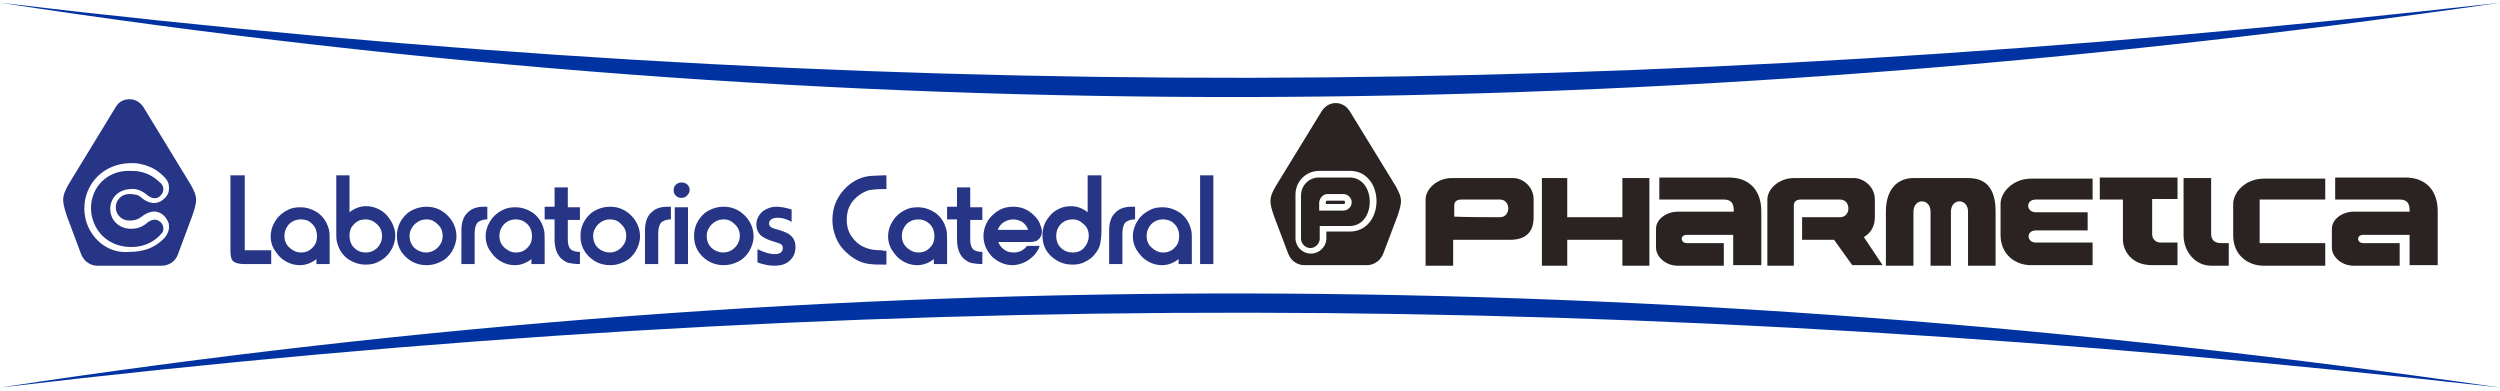 <?xml version="1.0" encoding="utf-8"?>
<!-- Generator: Adobe Illustrator 24.2.1, SVG Export Plug-In . SVG Version: 6.00 Build 0)  -->
<svg version="1.1" id="Capa_1" xmlns="http://www.w3.org/2000/svg" xmlns:xlink="http://www.w3.org/1999/xlink" x="0px" y="0px"
	 viewBox="0 0 453.5 70.9" style="enable-background:new 0 0 453.5 70.9;" xml:space="preserve">
<style type="text/css">
	.st0{fill-rule:evenodd;clip-rule:evenodd;fill:#2B2322;}
	.st1{fill:#263585;}
	.st2{fill-rule:evenodd;clip-rule:evenodd;fill:#263585;}
	.st3{fill-rule:evenodd;clip-rule:evenodd;fill:#0033A1;}
</style>
<g>
	<path class="st0" d="M240.6,42.1v1.1c0,1.6-1.3,2.8-2.8,2.8c-1.6,0-2.8-1.3-2.8-2.8v-7.9c0-2.4,1.9-4.3,4.3-4.3h5.6
		c1.2,0,2.3,0.4,3.1,1.2c1.2,1.1,1.7,2.8,1.7,4.3c0,2.9-1.8,5.5-4.8,5.5H240.6z M242.3,18.7c-0.9,0-1.8,0.4-2.5,1.4l-8.4,13.7
		c-1.2,2.1-1.2,2.8-0.3,5.4l2.5,6.6c0.7,2,2.3,2.3,3,2.3l5.7,0l5.7,0c0.6,0,2.3-0.3,3-2.3l2.5-6.6c0.9-2.7,0.9-3.2-0.3-5.4
		l-8.4-13.7C244.1,19.1,243.2,18.7,242.3,18.7z"/>
	<path class="st0" d="M272.1,39.4c2,0,2-3.2,0-3.2h-7c-0.9,0-1.3,0.4-1.3,1.1v2C266.5,39.4,269.3,39.4,272.1,39.4 M263.7,48.2h-5.1
		v-12c0-2,2.2-3.9,4.7-3.9h11.2c1.7,0,3.7,1.5,3.7,3.9v3.2c0,2.7-1.4,4.1-4.3,4.1h-10.3v0h0V48.2z"/>
	<path class="st0" d="M325.4,48.2h-4.8v-12c0-2,2.2-3.9,4.8-3.9h10.9c1.7,0,3.8,1.5,3.8,3.9v3.2c0,1.8-0.9,3-2,3.6l3.4,5.1H336
		l-3.3-4.6h-5.8v-4.1h6.9c2,0,2-3.2,0-3.2h-7.1c-0.9,0-1.3,0.4-1.3,1.1V48.2z"/>
	<polygon class="st0" points="279.7,32.3 279.7,48.2 284.3,48.2 284.3,43.5 294.3,43.5 294.3,48.2 299.2,48.2 299.2,32.3 
		294.3,32.3 294.3,39.4 284.3,39.4 284.3,32.3 	"/>
	<path class="st0" d="M301,32.3v3.9h11.7c1.8,0,1.8,1.3,1.8,2.2h-10.2c-1.9,0-3.9,1.3-3.9,3.1l0,3.4c0,1.8,1.9,3.3,3.9,3.3h8.4v-4.1
		H306c-1.2,0-1.3-1.5,0-1.5h8.4v5.5h5.1v-9.8c0-3.6-2-6.1-5.9-6.1H301z"/>
	<path class="st0" d="M423.6,32.3v3.9h11.7c1.8,0,1.8,1.3,1.8,2.2h-10.2c-1.9,0-3.9,1.3-3.9,3.1l0,3.4c0,1.8,1.9,3.3,3.9,3.3h8.4
		v-4.1h-6.6c-1.2,0-1.3-1.5,0-1.5h8.4v5.5h5.1v-9.8c0-3.6-2-6.1-5.9-6.1H423.6z"/>
	<path class="st0" d="M342.1,48.2h5v-9.8c0-2.5,3.1-2.5,3.1,0v9.8h3.7v-9.8c0-2.5,3.1-2.5,3.1,0v9.8h5v-9.8c0-4.2-1.7-6.1-5-6.1
		h-9.9c-2.8,0-5,1.9-5,6.1V48.2z"/>
	<path class="st0" d="M379.6,32.3v3.9h-10.3c-1.9,0-1.8,2.3,0,2.3h9.4v3.3h-9.4c-1.8,0-1.7,2.2,0,2.2h10.3v4.1h-11.2
		c-2.8,0-5.5-1.9-5.5-5.5V37c0-2.1,2.2-4.6,5.6-4.6H379.6z"/>
	<path class="st0" d="M421.8,32.3v3.9h-11.9v7.9h11.9v4.1h-11.2c-2.8,0-5.5-1.9-5.5-5.5V37c0-2.1,2.2-4.6,5.6-4.6H421.8z"/>
	<path class="st0" d="M380.9,32.3v3.9h4.2v7.3c0,1.7,1.3,4.6,5.3,4.6h4.6v-4.1h-3.1c-0.8,0-1.5-0.6-1.5-1.5v-6.4h4.6v-3.9H380.9z"/>
	<path class="st0" d="M396.1,32.3h5v10.1c0,1.1,0.6,1.7,1.8,1.7h1.4v4.1h-3.2c-2.9,0-5-2.6-5-5.5V32.3z"/>
	<path class="st0" d="M240.8,35.2h2.9c0.8,0,1.5,0.7,1.5,1.5s-0.7,1.5-1.5,1.5h-4.4v-1.5C239.4,35.9,240,35.2,240.8,35.2
		 M239.2,32.2h5.6c4.9,0,4.9,8.8,0,8.8h-5.4v2.3c0,0.9-0.8,1.7-1.7,1.7c-0.9,0-1.7-0.8-1.7-1.7v-5.4v-1.1v-1.3
		C236,33.6,237.5,32.2,239.2,32.2z"/>
	<path class="st0" d="M240.5,37h3.2c0.2,0,0.3-0.1,0.3-0.3c0-0.2-0.1-0.3-0.3-0.3h-2.9c-0.2,0-0.3,0.1-0.3,0.3V37z"/>
	<path class="st1" d="M220.1,47.9h-2.4V31.8h2.4V47.9z M211,39.8c-0.9,0-1.6,0.3-2.2,0.9c-0.5,0.6-0.8,1.2-0.8,2.1
		c0,0.9,0.3,1.6,1,2.2c0.6,0.5,1.2,0.8,2,0.8c0.9,0,1.6-0.3,2.2-1c0.5-0.5,0.7-1.2,0.7-1.9c0-1-0.3-1.8-1-2.4
		C212.4,40,211.7,39.8,211,39.8z M216.2,47.9h-2.4V47c-0.9,0.7-1.9,1.1-3,1.1c-1.2,0-2.3-0.4-3.3-1.2c-0.6-0.5-1-1.1-1.4-1.7
		c-0.4-0.7-0.6-1.5-0.6-2.3c0-1,0.3-2,0.9-2.9c0.5-0.8,1.3-1.5,2.2-1.9c0.7-0.4,1.5-0.5,2.3-0.5c1.2,0,2.3,0.4,3.3,1.1
		c1,0.8,1.6,1.8,1.9,3.1c0.1,0.4,0.1,1.1,0.1,2V47.9z M203.6,47.9h-2.4v-6.1c0-1.5,0.4-2.6,1.2-3.3c0.7-0.7,1.7-1,2.9-1
		c0.1,0,0.3,0,0.6,0v2.3c-0.9,0-1.5,0.3-1.8,0.6c-0.3,0.4-0.5,1-0.5,2V47.9z M194.6,39.8c-0.9,0-1.7,0.3-2.3,1
		c-0.5,0.6-0.7,1.2-0.7,2c0,0.9,0.3,1.7,1,2.3c0.6,0.5,1.2,0.7,2,0.7c0.9,0,1.6-0.3,2.1-0.9c0.5-0.6,0.8-1.3,0.8-2.1
		c0-0.9-0.3-1.7-1-2.2C196,40.1,195.4,39.8,194.6,39.8z M199.8,31.8v10c0,1-0.1,1.8-0.2,2.3c-0.1,0.5-0.3,1.1-0.7,1.6
		c-0.5,0.8-1.2,1.4-2.1,1.8c-0.7,0.4-1.5,0.5-2.3,0.5c-1.4,0-2.7-0.5-3.8-1.5c-1.1-1-1.6-2.3-1.6-3.8c0-1.1,0.3-2.2,1-3.1
		c0.6-0.9,1.4-1.5,2.4-1.9c0.6-0.2,1.2-0.3,1.8-0.3c1.1,0,2.1,0.4,3,1.1v-6.7H199.8z M186.5,41.7c-0.2-0.6-0.5-1-1-1.4
		c-0.5-0.3-1.1-0.5-1.7-0.5c-0.6,0-1.2,0.2-1.7,0.5c-0.5,0.3-0.9,0.8-1.1,1.4H186.5z M188.6,44.6c-0.2,0.7-0.6,1.2-1,1.7
		c-0.5,0.5-1.1,1-1.8,1.3c-0.7,0.3-1.4,0.5-2.1,0.5c-1.4,0-2.5-0.5-3.6-1.4c-1.1-1.1-1.7-2.4-1.7-3.9c0-0.8,0.2-1.5,0.5-2.2
		c0.3-0.7,0.8-1.3,1.4-1.8c1-0.9,2.1-1.3,3.5-1.3c1.5,0,2.7,0.5,3.8,1.6c0.4,0.4,0.8,0.9,1,1.4c0.2,0.5,0.4,1,0.4,1.5
		c0,0.6-0.2,1.1-0.7,1.5c-0.2,0.2-0.5,0.3-0.7,0.3c-0.2,0.1-0.7,0.1-1.2,0.1h-5.3c0.2,0.6,0.6,1.1,1.1,1.4c0.5,0.4,1.1,0.5,1.7,0.5
		c1,0,1.8-0.4,2.4-1.2H188.6z M178.2,47.9c-0.8,0-1.5-0.1-2-0.2c-0.5-0.1-0.9-0.4-1.4-0.8c-0.8-0.8-1.2-1.9-1.2-3.5v-3.6h-1.8v-2.3
		h1.8V34h2.4v3.6h2.2v2.3H176v3.6c0,0.8,0.2,1.4,0.5,1.7c0.3,0.3,0.9,0.5,1.7,0.5V47.9z M166.6,39.8c-0.9,0-1.6,0.3-2.2,0.9
		c-0.5,0.6-0.8,1.2-0.8,2.1c0,0.9,0.3,1.6,1,2.2c0.6,0.5,1.2,0.8,2,0.8c0.9,0,1.6-0.3,2.2-1c0.5-0.5,0.7-1.2,0.7-1.9
		c0-1-0.3-1.8-1-2.4C167.9,40,167.3,39.8,166.6,39.8z M171.8,47.9h-2.4V47c-0.9,0.7-1.9,1.1-3,1.1c-1.2,0-2.3-0.4-3.3-1.2
		c-0.6-0.5-1-1.1-1.4-1.7c-0.4-0.7-0.6-1.5-0.6-2.3c0-1,0.3-2,0.9-2.9c0.5-0.8,1.3-1.5,2.2-1.9c0.7-0.4,1.5-0.5,2.3-0.5
		c1.2,0,2.3,0.4,3.3,1.1c1,0.8,1.6,1.8,1.9,3.1c0.1,0.4,0.1,1.1,0.1,2V47.9z M160.8,45.5v2.5c-1.4,0-2.3,0-2.9-0.1
		c-1.4-0.1-2.7-0.7-3.9-1.7c-1.1-0.9-1.9-1.9-2.4-3.2c-0.4-1-0.6-2-0.6-3.1c0-2.4,0.9-4.4,2.6-6c1.3-1.2,2.8-1.9,4.5-2
		c0.6,0,1.5-0.1,2.7-0.1v2.5c-0.3,0-0.5,0-0.5,0c-1.3,0-2.1,0.1-2.7,0.2c-1.2,0.4-2.2,1.1-3,2.1c-0.7,1-1,2-1,3.3
		c0,1,0.2,1.9,0.7,2.7c0.8,1.3,1.8,2.1,3.2,2.5c0.6,0.2,1.5,0.3,2.5,0.3C160.2,45.5,160.4,45.5,160.8,45.5z M143.7,40.3
		c-0.8-0.5-1.7-0.8-2.6-0.8c-0.5,0-0.9,0.1-1.2,0.3c-0.3,0.2-0.4,0.5-0.4,0.8c0,0.3,0.2,0.5,0.5,0.7c0.2,0.1,0.8,0.3,1.6,0.5
		c0.8,0.3,1.4,0.5,1.8,0.9c0.6,0.5,0.9,1.2,0.9,2.1c0,1.1-0.4,2-1.3,2.7c-0.7,0.5-1.5,0.7-2.5,0.7c-1,0-2-0.2-3.1-0.6v-2.4
		c1.2,0.6,2.3,0.9,3.1,0.9c1,0,1.5-0.4,1.5-1.1c0-0.3-0.1-0.5-0.3-0.7c-0.2-0.1-0.7-0.3-1.4-0.5c-1.1-0.3-1.8-0.7-2.3-1.1
		c-0.5-0.5-0.8-1.2-0.8-1.9c0-1,0.4-1.8,1.2-2.5c0.7-0.5,1.5-0.8,2.5-0.8c0.8,0,1.7,0.2,2.7,0.5V40.3z M131.3,39.8
		c-0.9,0-1.6,0.3-2.3,1c-0.5,0.6-0.8,1.2-0.8,2c0,0.9,0.3,1.6,0.9,2.2c0.6,0.5,1.3,0.8,2.1,0.8c0.9,0,1.7-0.4,2.3-1.1
		c0.5-0.6,0.7-1.2,0.7-1.9c0-0.9-0.3-1.6-1-2.2C132.7,40.1,132.1,39.8,131.3,39.8z M131.3,37.5c1.4,0,2.7,0.5,3.8,1.6
		c1,1,1.6,2.3,1.6,3.8c0,0.9-0.3,1.8-0.8,2.7c-0.5,0.8-1.2,1.5-2.1,1.9c-0.8,0.4-1.6,0.6-2.5,0.6c-1.5,0-2.8-0.5-3.9-1.6
		c-1-1-1.5-2.2-1.5-3.7c0-1.7,0.7-3.1,2-4.2C128.9,37.9,130,37.5,131.3,37.5z M123.6,33.1c0.4,0,0.8,0.1,1.1,0.4
		c0.3,0.3,0.4,0.6,0.4,1c0,0.4-0.2,0.7-0.5,1c-0.3,0.3-0.6,0.4-1,0.4c-0.4,0-0.7-0.1-1-0.4c-0.3-0.3-0.4-0.6-0.4-1
		c0-0.4,0.1-0.7,0.4-1C122.8,33.3,123.2,33.1,123.6,33.1z M124.8,47.9h-2.4V37.6h2.4V47.9z M119.4,47.9h-2.4v-6.1
		c0-1.5,0.4-2.6,1.2-3.3c0.7-0.7,1.7-1,2.9-1c0.1,0,0.3,0,0.6,0v2.3c-0.9,0-1.5,0.3-1.8,0.6c-0.3,0.4-0.5,1-0.5,2V47.9z M110.7,39.8
		c-0.9,0-1.6,0.3-2.3,1c-0.5,0.6-0.8,1.2-0.8,2c0,0.9,0.3,1.6,0.9,2.2c0.6,0.5,1.3,0.8,2.1,0.8c0.9,0,1.7-0.4,2.3-1.1
		c0.5-0.6,0.7-1.2,0.7-1.9c0-0.9-0.3-1.6-1-2.2C112.2,40.1,111.5,39.8,110.7,39.8z M110.7,37.5c1.4,0,2.7,0.5,3.8,1.6
		c1,1,1.6,2.3,1.6,3.8c0,0.9-0.3,1.8-0.8,2.7c-0.5,0.8-1.2,1.5-2.1,1.9c-0.8,0.4-1.6,0.6-2.5,0.6c-1.5,0-2.8-0.5-3.9-1.6
		c-1-1-1.5-2.2-1.5-3.7c0-1.7,0.7-3.1,2-4.2C108.3,37.9,109.4,37.5,110.7,37.5z M105.2,47.9c-0.8,0-1.5-0.1-2-0.2
		c-0.5-0.1-0.9-0.4-1.4-0.8c-0.8-0.8-1.2-1.9-1.2-3.5v-3.6h-1.8v-2.3h1.8V34h2.4v3.6h2.2v2.3H103v3.6c0,0.8,0.2,1.4,0.5,1.7
		c0.3,0.3,0.9,0.5,1.7,0.5V47.9z M93.6,39.8c-0.9,0-1.6,0.3-2.2,0.9c-0.5,0.6-0.8,1.2-0.8,2.1c0,0.9,0.3,1.6,1,2.2
		c0.6,0.5,1.2,0.8,2,0.8c0.9,0,1.6-0.3,2.2-1c0.5-0.5,0.7-1.2,0.7-1.9c0-1-0.3-1.8-1-2.4C94.9,40,94.3,39.8,93.6,39.8z M98.8,47.9
		h-2.4V47c-0.9,0.7-1.9,1.1-3,1.1c-1.2,0-2.3-0.4-3.3-1.2c-0.6-0.5-1-1.1-1.4-1.7c-0.4-0.7-0.6-1.5-0.6-2.3c0-1,0.3-2,0.9-2.9
		c0.5-0.8,1.3-1.5,2.2-1.9c0.7-0.4,1.5-0.5,2.3-0.5c1.2,0,2.3,0.4,3.3,1.1c1,0.8,1.6,1.8,1.9,3.1c0.1,0.4,0.1,1.1,0.1,2V47.9z
		 M86.1,47.9h-2.4v-6.1c0-1.5,0.4-2.6,1.2-3.3c0.7-0.7,1.7-1,2.9-1c0.1,0,0.3,0,0.6,0v2.3c-0.9,0-1.5,0.3-1.8,0.6
		c-0.3,0.4-0.5,1-0.5,2V47.9z M77.4,39.8c-0.9,0-1.6,0.3-2.3,1c-0.5,0.6-0.8,1.2-0.8,2c0,0.9,0.3,1.6,0.9,2.2
		c0.6,0.5,1.3,0.8,2.1,0.8c0.9,0,1.7-0.4,2.3-1.1c0.5-0.6,0.7-1.2,0.7-1.9c0-0.9-0.3-1.6-1-2.2C78.8,40.1,78.2,39.8,77.4,39.8z
		 M77.4,37.5c1.4,0,2.7,0.5,3.8,1.6c1,1,1.6,2.3,1.6,3.8c0,0.9-0.3,1.8-0.8,2.7c-0.5,0.8-1.2,1.5-2.1,1.9c-0.8,0.4-1.6,0.6-2.5,0.6
		c-1.5,0-2.8-0.5-3.9-1.6c-1-1-1.5-2.2-1.5-3.7c0-1.7,0.7-3.1,2-4.2C75,37.9,76.1,37.5,77.4,37.5z M66.3,39.8c-0.9,0-1.6,0.3-2.2,1
		c-0.5,0.5-0.7,1.2-0.7,1.9c0,1,0.3,1.8,1,2.4c0.6,0.5,1.2,0.7,1.9,0.7c0.9,0,1.6-0.3,2.2-0.9c0.5-0.6,0.8-1.2,0.8-2.1
		c0-0.9-0.3-1.6-1-2.2C67.8,40.1,67.1,39.8,66.3,39.8z M61,31.8h2.4v6.7c0.9-0.7,1.9-1.1,3-1.1c1.2,0,2.3,0.4,3.3,1.2
		c0.6,0.5,1,1.1,1.4,1.8c0.4,0.8,0.6,1.5,0.6,2.3c0,1-0.3,2-0.9,2.9c-0.5,0.8-1.3,1.5-2.2,1.9c-0.7,0.4-1.5,0.5-2.3,0.5
		c-1.2,0-2.3-0.4-3.3-1.1c-1-0.8-1.6-1.8-1.9-3.1c-0.1-0.4-0.1-1.1-0.1-2V31.8z M54.6,39.8c-0.9,0-1.6,0.3-2.2,0.9
		c-0.5,0.6-0.8,1.2-0.8,2.1c0,0.9,0.3,1.6,1,2.2c0.6,0.5,1.2,0.8,2,0.8c0.9,0,1.6-0.3,2.2-1c0.5-0.5,0.7-1.2,0.7-1.9
		c0-1-0.3-1.8-1-2.4C56,40,55.4,39.8,54.6,39.8z M59.8,47.9h-2.4V47c-0.9,0.7-1.9,1.1-3,1.1c-1.2,0-2.3-0.4-3.3-1.2
		c-0.6-0.5-1-1.1-1.4-1.7c-0.4-0.7-0.6-1.5-0.6-2.3c0-1,0.3-2,0.9-2.9c0.5-0.8,1.3-1.5,2.2-1.9c0.7-0.4,1.5-0.5,2.3-0.5
		c1.2,0,2.3,0.4,3.3,1.1c1,0.8,1.6,1.8,1.9,3.1c0.1,0.4,0.1,1.1,0.1,2V47.9z M49.1,47.9h-4.8c-1,0-1.6-0.2-2-0.5
		c-0.4-0.4-0.5-1-0.5-2V31.8h2.6v13.6h4.8V47.9z"/>
	<path class="st2" d="M16.5,37.8c0.1,3.9,3,6.9,7,7c2.4,0.1,4.2-0.8,5.5-2.1c0.1-0.2,0.4-0.4,0.5-0.6c0.3-0.6,0.1-1.5-0.5-1.9
		c-0.7-0.6-1.6-0.4-2.4,0.3c-1.2,1-2.3,1-3,1c-2.1-0.1-3.6-1.6-3.6-3.6c0-2,1.5-3.5,3.6-3.6c0.7-0.1,1.8,0,3,1
		c0.8,0.7,1.7,0.9,2.4,0.3c0.6-0.5,0.8-1.3,0.5-1.9c-0.1-0.2-0.3-0.5-0.5-0.6c-1.3-1.3-3.1-2.2-5.5-2.1
		C19.5,30.9,16.5,33.9,16.5,37.8"/>
	<path class="st2" d="M17.7,43.6c-1.5-1.5-2.4-3.5-2.4-5.8v0c0-2.3,0.9-4.3,2.4-5.8c1.4-1.4,3.4-2.3,5.7-2.4v0
		c1.4-0.1,2.6,0.2,3.6,0.6c1.1,0.4,2,1.1,2.7,1.8l0,0l0,0l0,0c0.2,0.2,0.5,0.5,0.7,0.9c0.3,0.6,0.3,1.2,0.2,1.8
		c-0.1,0.6-0.5,1.1-1,1.5c-0.6,0.5-1.3,0.7-2,0.6c-0.7-0.1-1.3-0.4-1.9-0.9c-0.4-0.4-0.9-0.6-1.2-0.6c-0.4-0.1-0.7-0.1-1-0.1h-0.1
		c-0.7,0-1.3,0.3-1.7,0.7c-0.4,0.4-0.7,1-0.7,1.7v0c0,0.6,0.2,1.2,0.7,1.7c0.4,0.4,1,0.7,1.7,0.7h0.1c0.3,0,0.6,0,1-0.1
		c0.4-0.1,0.8-0.3,1.2-0.6c0.6-0.5,1.3-0.8,1.9-0.9c0.7-0.1,1.4,0.1,2,0.6c0.5,0.4,0.8,1,1,1.5c0.1,0.6,0.1,1.2-0.2,1.8
		c-0.2,0.4-0.4,0.7-0.6,0.9l0,0l-0.1,0.1c-0.8,0.8-1.7,1.4-2.7,1.8c-1.1,0.4-2.3,0.6-3.6,0.6v0C21.1,45.9,19.1,45,17.7,43.6
		 M23.5,18c-1,0-1.9,0.4-2.5,1.4l-8.6,14.1c-1.2,2.2-1.2,2.8-0.3,5.6l2.5,6.7c0.7,2.1,2.4,2.4,3,2.4l5.9,0l5.9,0
		c0.6,0,2.4-0.3,3-2.4l2.5-6.7c0.9-2.7,1-3.3-0.3-5.6L26,19.4C25.3,18.4,24.4,18,23.5,18z"/>
	<path class="st3" d="M453.5,0.5C299.7,22.7,153.5,23.9,0,0.5C156.7,19.1,296.7,18.2,453.5,0.5"/>
	<path class="st3" d="M453.5,70.3C299.7,48.1,153.5,47,0,70.3C156.7,51.8,296.7,52.6,453.5,70.3"/>
</g>
</svg>

